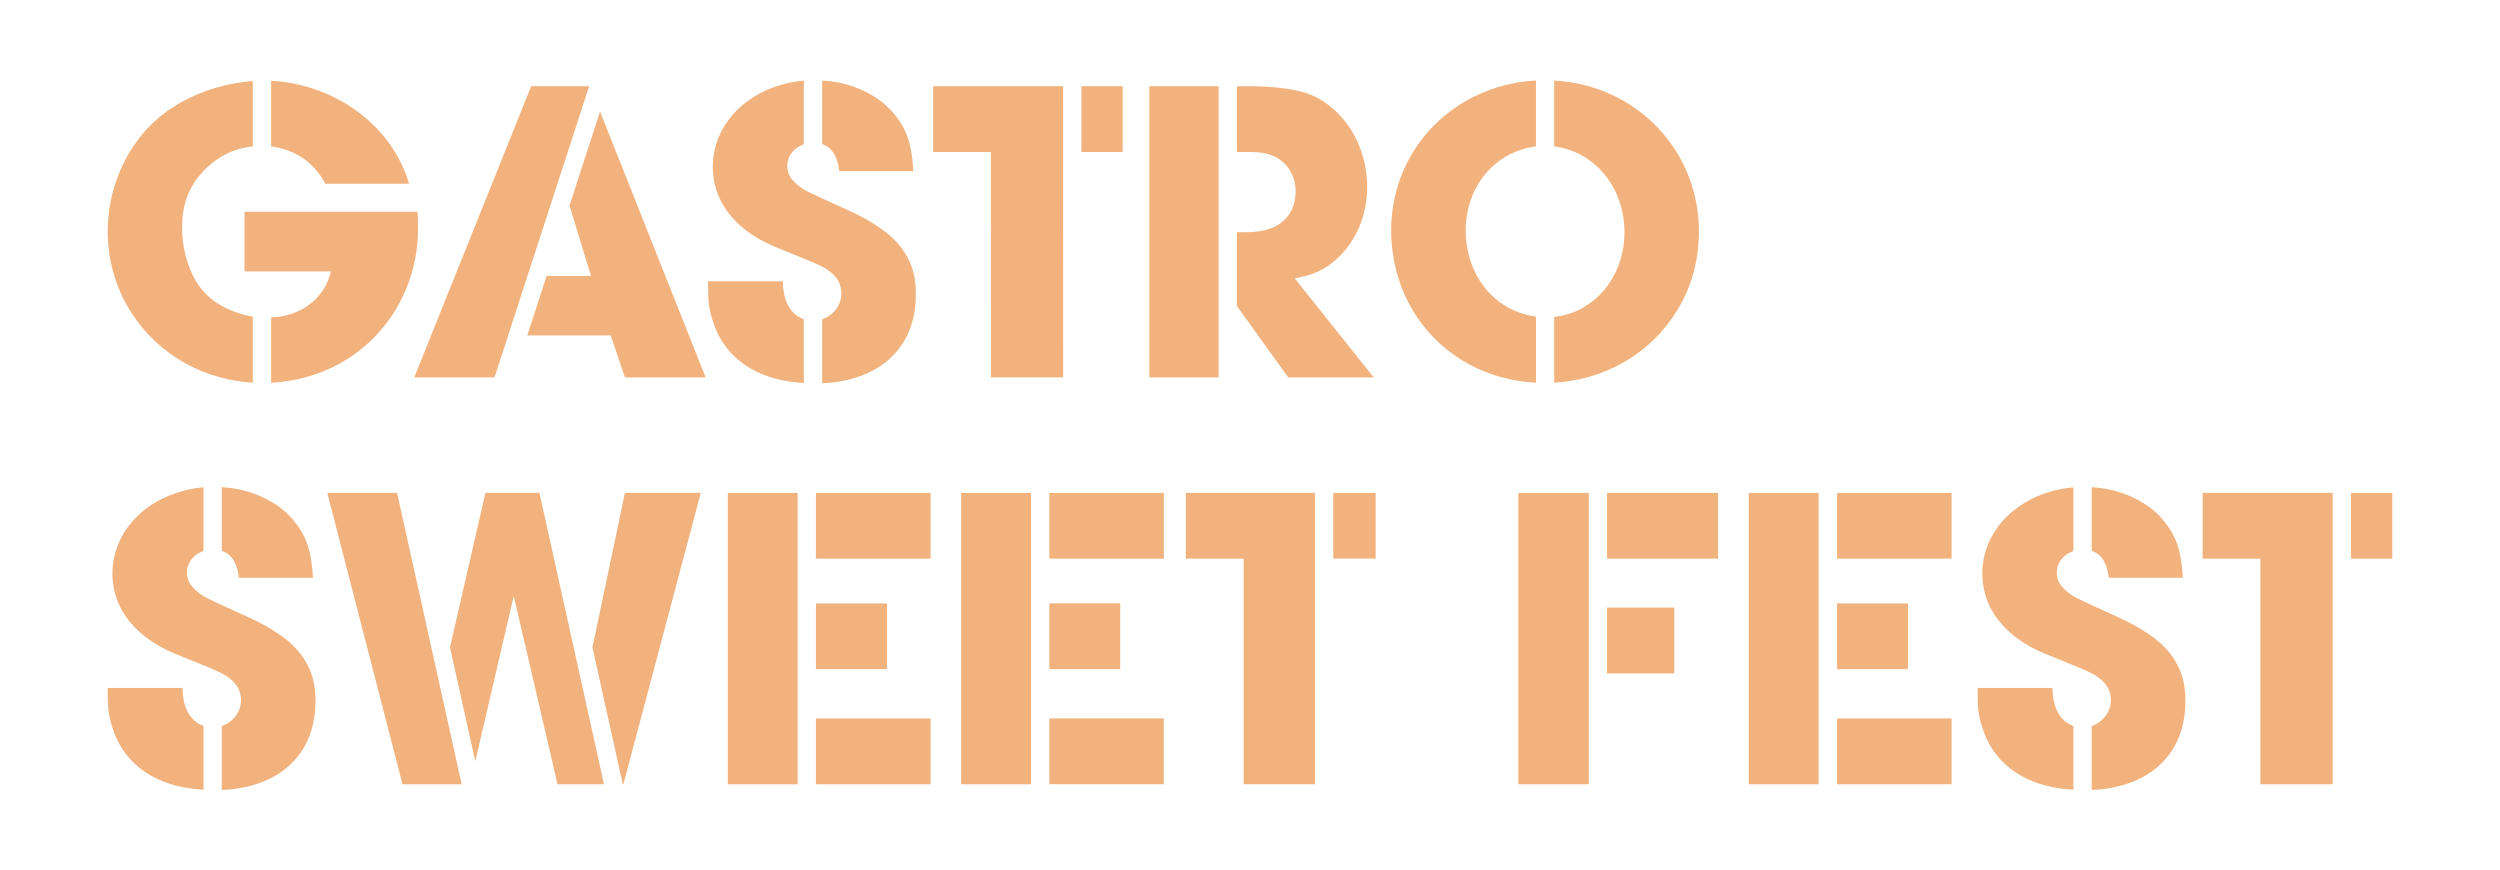<?xml version="1.0" encoding="UTF-8"?>
<svg id="Vrstva_1" data-name="Vrstva 1" xmlns="http://www.w3.org/2000/svg" viewBox="0 0 1080 376.05">
  <defs>
    <style>
      .cls-1 {
        fill: #f1b27d;
      }
    </style>
  </defs>
  <path class="cls-1" d="M355.35,165.54c-.1,0-.18-.07-.18-.17v-27.23c-.01-.12.06-.22.17-.27.53-.22,1.03-.45,1.49-.68,5.71-2.82,8.24-9.39,5.59-15.27-1.43-3.17-5.01-5.72-8.16-7.19-1.98-.93-4.06-1.83-6.23-2.71-5.27-2.14-9.67-3.93-13.2-5.38-8.61-3.52-16.7-9.13-21.79-17.01-6.51-10.08-6.77-23.07-1.02-33.62,6.92-12.7,20.97-19.95,35.06-21.17.09,0,.17.07.17.16v26.99c.01.22-.13.41-.33.49-1.91.67-3.48,1.77-4.73,3.3-2.79,3.43-2.78,8.51.03,11.8,1.92,2.25,4.34,4.06,7.27,5.46,4.11,1.95,9.97,4.65,17.58,8.08,5.05,2.28,9.67,4.91,13.87,7.88,8.61,6.1,14.04,14.37,14.63,25.17.36,6.6-.45,13.19-2.95,19.09-6.44,15.21-21.63,21.64-37.28,22.29Z"/>
  <path class="cls-1" d="M394.51,73.83c0,.06-.05.11-.1.11h-31.63c-.15-.01-.28-.12-.29-.28-.47-4.6-2.33-9.68-7.07-11.28-.15-.05-.25-.19-.25-.35v-27.11c0-.07.07-.13.15-.13,8.29.46,15.86,2.85,22.71,7.17,4.52,2.85,8.32,6.74,11.39,11.68,2.38,3.84,3.73,8.41,4.37,12.67.43,2.84.67,5.34.74,7.52Z"/>
  <path class="cls-1" d="M663.52,165.18c0,.07-.06.13-.14.13-6.13-.33-12.05-1.41-17.73-3.24-20.06-6.45-35.39-21.93-41.59-42.07-6.37-20.68-2.91-43.25,10.59-60.35,3.89-4.93,8.38-9.17,13.46-12.72,2.03-1.42,3.69-2.5,4.97-3.24,1.12-.65,2.59-1.41,4.41-2.29,8.13-3.91,16.74-6.11,25.84-6.61.11,0,.2.08.2.19v28.02c0,.15-.11.28-.26.3-6.19.8-11.72,3.12-16.6,6.98-12.53,9.91-16.14,27-11.6,41.84,4,13.1,14.57,22.77,28.22,24.6.14.02.25.14.25.28v28.17Z"/>
  <path class="cls-1" d="M671.41,34.93c0-.07.05-.12.12-.11,35.81,1.96,63.45,31.04,62.38,67.18-.43,14.52-5.08,27.4-13.95,38.63-11.69,14.81-29.43,23.55-48.38,24.68-.09,0-.17-.07-.17-.16v-28.07c0-.1.07-.18.17-.19,6.99-.74,13.55-3.85,18.7-8.72,8.83-8.36,12.62-20.69,11.22-32.75-1.89-16.31-13.26-29.91-29.94-32.13-.09-.01-.15-.09-.15-.17v-28.18Z"/>
  <path class="cls-1" d="M109.22,137v28.08c0,.12-.1.22-.23.21-4.53-.25-9.15-1.01-13.87-2.27-21.31-5.7-38.48-21.65-45.34-42.55-5.68-17.31-3.88-36.36,4.9-52.45,3.9-7.14,9.24-13.73,15.7-18.6.89-.67,1.88-1.58,3-2.23.66-.37,1.17-.69,1.54-.96,1-.71,2.13-1.41,3.39-2.1,9.37-5.13,19.48-8.16,30.32-9.1.01,0,.1-.02.26-.07.16-.05.31.07.31.24v27.85c0,.11-.08.2-.19.21-9.46.99-17.42,5.8-23.34,13.18-5.7,7.11-7.51,15.83-6.9,25.09.37,5.62,1.69,11.02,3.96,16.2,2.8,6.38,7.17,11.2,13.13,14.47,3.98,2.18,8.36,3.7,13.12,4.54.12.02.21.13.21.26Z"/>
  <path class="cls-1" d="M176.48,79.38h-35.78c-.06,0-.12-.03-.15-.09-5.11-9.25-12.89-14.6-23.36-16.05-.04,0-.08-.04-.08-.09v-28.05c0-.11.09-.2.2-.19,26.36,1.43,51.6,18.3,59.33,44.24.03.11-.05.23-.17.23Z"/>
  <path class="cls-1" d="M229.56,37.25h24.74c.1,0,.17.1.14.19l-40.78,125.51c-.02.06-.08.1-.14.1h-34.35c-.1,0-.17-.1-.13-.2l50.39-125.51c.02-.05.08-.09.13-.09Z"/>
  <path class="cls-1" d="M403.28,65.64c-.09,0-.16-.07-.16-.15v-28.12c.01-.07.07-.12.13-.12l55.78-.02c.12,0,.23.1.23.23l.03,125.39c0,.09-.08.17-.17.17h-30.83c-.11,0-.2-.08-.2-.19l-.02-97.02c0-.08-.07-.15-.16-.15h-24.63Z"/>
  <rect class="cls-1" x="467.16" y="37.25" width="17.84" height="28.41" rx=".2" ry=".2"/>
  <rect class="cls-1" x="496.51" y="37.24" width="29.94" height="125.81" rx=".26" ry=".26"/>
  <path class="cls-1" d="M593.3,162.84c.06.08,0,.2-.1.2h-36.56c-.08,0-.16-.04-.2-.1-10.78-15.01-18.06-25.13-21.84-30.38-.18-.26-.27-.65-.27-1.17.03-10.49.03-20.79,0-30.92,0-.11.09-.2.2-.19,4.23.12,8.04.1,12.01-.88,5.8-1.42,10.52-5.04,12.3-10.87,3.06-10-1.99-20.42-12.69-22.36-3.89-.71-6.14-.46-11.62-.52-.1,0-.18-.08-.18-.18v-28.09c0-.06.05-.11.11-.11,9.33-.12,18.64.08,27.54,2.26,4.22,1.03,8.53,3.2,12.14,6,21.29,16.55,22.59,52.63.14,68.9-3.15,2.28-6.65,3.9-10.52,4.84-1.74.43-3.18.75-4.34.97-.05.01-.07.07-.04.1l33.93,42.51Z"/>
  <path class="cls-1" d="M304.67,163.04h-34.6s-.09-.03-.11-.08l-6.11-18s-.06-.08-.11-.08h-35.78c-.08,0-.13-.08-.11-.15l8.27-25.44s.06-.08.11-.08h18.94c.08,0,.13-.07.11-.15l-9.24-30.23s0-.05,0-.07l13.09-40.28c.03-.1.17-.11.21,0l45.43,114.4c.03.08-.03.16-.11.16Z"/>
  <path class="cls-1" d="M142.96,117.4c.02-.08-.04-.16-.12-.16h-37.06c-.09,0-.16-.07-.16-.16v-25.46c0-.07.06-.12.12-.12h74.37c.19,0,.34.15.34.33.07,2.7.12,4.68.14,5.91.39,29.93-18.22,56.25-46.92,64.77-5.39,1.6-10.87,2.55-16.43,2.84-.07,0-.12-.05-.12-.12v-27.81c0-.15.12-.28.27-.29,12.27-.58,22.4-7.52,25.58-19.71Z"/>
  <path class="cls-1" d="M338.03,121.51c.11,0,.19.09.19.19-.02,6.44,2.19,13.69,8.84,16.13.12.05.2.16.2.3v27.11c0,.11-.08.19-.19.19-16.18-.83-31.38-7.65-37.91-23.37-1.68-4.05-2.77-8.01-3.08-12.34-.17-2.46-.24-5.15-.19-8.08,0-.07.06-.13.13-.13h32Z"/>
  <path class="cls-1" d="M135.16,249.51c0,.06-.04.11-.1.11h-31.62c-.15,0-.28-.12-.29-.27-.47-4.6-2.33-9.68-7.08-11.28-.15-.05-.25-.19-.25-.35v-27.11c0-.07.06-.13.14-.13,8.28.46,15.85,2.84,22.71,7.16,4.52,2.85,8.32,6.74,11.39,11.68,2.38,3.83,3.74,8.41,4.37,12.67.43,2.84.67,5.34.74,7.52Z"/>
  <path class="cls-1" d="M942.96,249.5c0,.06-.05.11-.1.11h-31.63c-.15,0-.28-.11-.29-.26-.47-4.6-2.33-9.68-7.08-11.27-.15-.05-.25-.19-.25-.35v-27.11c0-.07.06-.13.13-.13,8.29.46,15.86,2.84,22.71,7.15,4.52,2.85,8.32,6.73,11.39,11.67,2.38,3.83,3.74,8.41,4.38,12.67.43,2.84.67,5.34.75,7.52Z"/>
  <path class="cls-1" d="M95.98,341.26c-.1,0-.18-.07-.18-.17v-27.23c0-.12.07-.22.18-.27.53-.22,1.03-.45,1.49-.68,5.71-2.82,8.25-9.39,5.59-15.27-1.43-3.18-5.01-5.72-8.16-7.2-1.98-.93-4.06-1.84-6.23-2.72-5.27-2.14-9.67-3.94-13.2-5.38-8.61-3.53-16.7-9.14-21.79-17.02-6.51-10.08-6.77-23.08-1.01-33.62,6.93-12.7,20.98-19.95,35.08-21.17.09,0,.17.07.17.16v27c0,.22-.14.41-.34.49-1.91.67-3.49,1.77-4.73,3.3-2.79,3.43-2.79,8.51.02,11.8,1.92,2.25,4.34,4.07,7.27,5.46,4.11,1.96,9.97,4.66,17.58,8.09,5.05,2.29,9.67,4.91,13.87,7.89,8.61,6.11,14.04,14.38,14.62,25.18.36,6.6-.46,13.19-2.95,19.09-6.45,15.21-21.65,21.64-37.29,22.28Z"/>
  <path class="cls-1" d="M903.79,341.25c-.1,0-.18-.07-.18-.17v-27.23c0-.12.06-.22.17-.27.53-.22,1.03-.45,1.49-.68,5.71-2.82,8.24-9.39,5.59-15.27-1.43-3.17-5.01-5.72-8.16-7.2-1.98-.93-4.06-1.83-6.23-2.71-5.27-2.14-9.67-3.94-13.2-5.38-8.61-3.53-16.7-9.14-21.79-17.01-6.51-10.08-6.77-23.08-1.02-33.62,6.93-12.7,20.98-19.95,35.07-21.17.09,0,.17.07.17.16v27c0,.22-.13.42-.34.49-1.91.67-3.48,1.77-4.73,3.3-2.79,3.43-2.79,8.51.03,11.8,1.91,2.25,4.34,4.07,7.27,5.46,4.11,1.96,9.97,4.65,17.58,8.09,5.05,2.28,9.67,4.91,13.87,7.88,8.61,6.1,14.04,14.38,14.63,25.17.36,6.6-.45,13.19-2.95,19.09-6.44,15.21-21.64,21.64-37.28,22.28Z"/>
  <path class="cls-1" d="M199.18,338.79h-25.14c-.09,0-.18-.06-.2-.15l-32.39-125.45c-.03-.13.07-.26.2-.26h29.72c.1,0,.18.07.2.16l27.81,125.45c.03.13-.07.25-.2.25Z"/>
  <path class="cls-1" d="M205.41,328.59c-.02.08-.14.08-.16,0l-10.72-48.34c-.08-.38-.08-.77,0-1.15l15.12-65.93c.03-.15.16-.25.31-.25h22.85c.13,0,.24.09.27.22l27.79,125.4c.03.13-.07.25-.2.25h-19.62c-.12,0-.21-.08-.24-.19l-18.82-80.91c-.01-.06-.1-.06-.11,0l-16.49,70.91Z"/>
  <rect class="cls-1" x="352.47" y="212.94" width="49.56" height="28.4" rx=".22" ry=".22"/>
  <rect class="cls-1" x="415.22" y="212.94" width="30.19" height="125.85" rx=".27" ry=".27"/>
  <rect class="cls-1" x="453.31" y="212.94" width="49.48" height="28.4" rx=".23" ry=".23"/>
  <path class="cls-1" d="M512.29,241.12v-27.97c0-.12.1-.22.22-.22h55.34c.12,0,.22.1.22.22v125.41c0,.12-.1.22-.22.22h-30.37c-.12,0-.22-.1-.22-.22v-97.01c0-.12-.1-.22-.22-.22h-24.53c-.12,0-.22-.1-.22-.22Z"/>
  <rect class="cls-1" x="575.95" y="212.94" width="18.33" height="28.39" rx=".23" ry=".23"/>
  <rect class="cls-1" x="655.93" y="212.94" width="30.43" height="125.85" rx=".28" ry=".28"/>
  <path class="cls-1" d="M694.45,212.93h47.55c.11,0,.21.09.21.21v27.99c0,.11-.09.21-.21.21h-47.55c-.11,0-.21-.09-.21-.21v-27.99c0-.11.09-.21.21-.21Z"/>
  <rect class="cls-1" x="755.45" y="212.94" width="30.19" height="125.85" rx=".11" ry=".11"/>
  <rect class="cls-1" x="793.61" y="212.94" width="49.48" height="28.4" rx=".19" ry=".19"/>
  <rect class="cls-1" x="1015.63" y="212.94" width="17.84" height="28.4" rx=".17" ry=".17"/>
  <path class="cls-1" d="M270.11,212.93h32.42c.1,0,.18.1.15.2l-33.35,125.55c-.04.16-.28.16-.31,0l-13.08-59s0-.04,0-.07l14.01-66.55c.02-.07.08-.13.16-.13Z"/>
  <rect class="cls-1" x="314.42" y="212.94" width="30.17" height="125.85" rx=".17" ry=".17"/>
  <path class="cls-1" d="M951.75,212.93h55.78c.1,0,.19.08.19.19v125.5c0,.1-.08.19-.19.19h-30.85c-.1,0-.19-.08-.19-.19v-97.08c0-.1-.08-.19-.19-.19h-24.56c-.1,0-.19-.08-.19-.19v-28.04c0-.1.08-.19.19-.19Z"/>
  <rect class="cls-1" x="352.47" y="260.66" width="30.72" height="28.4" rx=".22" ry=".22"/>
  <rect class="cls-1" x="453.31" y="260.65" width="30.63" height="28.41" rx=".16" ry=".16"/>
  <rect class="cls-1" x="793.6" y="260.66" width="30.64" height="28.4" rx=".24" ry=".24"/>
  <rect class="cls-1" x="694.24" y="262.48" width="29.1" height="28.42" rx=".18" ry=".18"/>
  <path class="cls-1" d="M78.69,297.2c.11,0,.19.09.19.19-.02,6.44,2.19,13.7,8.84,16.14.12.05.2.16.2.3v27.12c0,.11-.09.19-.19.19-16.19-.83-31.39-7.65-37.92-23.39-1.68-4.05-2.77-8.01-3.08-12.34-.17-2.46-.24-5.16-.19-8.09,0-.07.06-.13.13-.13h32.01Z"/>
  <path class="cls-1" d="M886.49,297.2c.11,0,.19.09.19.19-.02,6.44,2.19,13.7,8.84,16.14.12.05.2.16.2.3v27.12c0,.11-.09.19-.19.19-16.19-.83-31.4-7.66-37.92-23.4-1.68-4.05-2.77-8.01-3.08-12.34-.17-2.46-.24-5.16-.19-8.09,0-.07.06-.13.13-.13h32.01Z"/>
  <rect class="cls-1" x="352.47" y="310.37" width="49.56" height="28.42" rx=".23" ry=".23"/>
  <rect class="cls-1" x="453.31" y="310.36" width="49.47" height="28.42" rx=".21" ry=".21"/>
  <rect class="cls-1" x="793.6" y="310.37" width="49.49" height="28.42" rx=".18" ry=".18"/>
</svg>